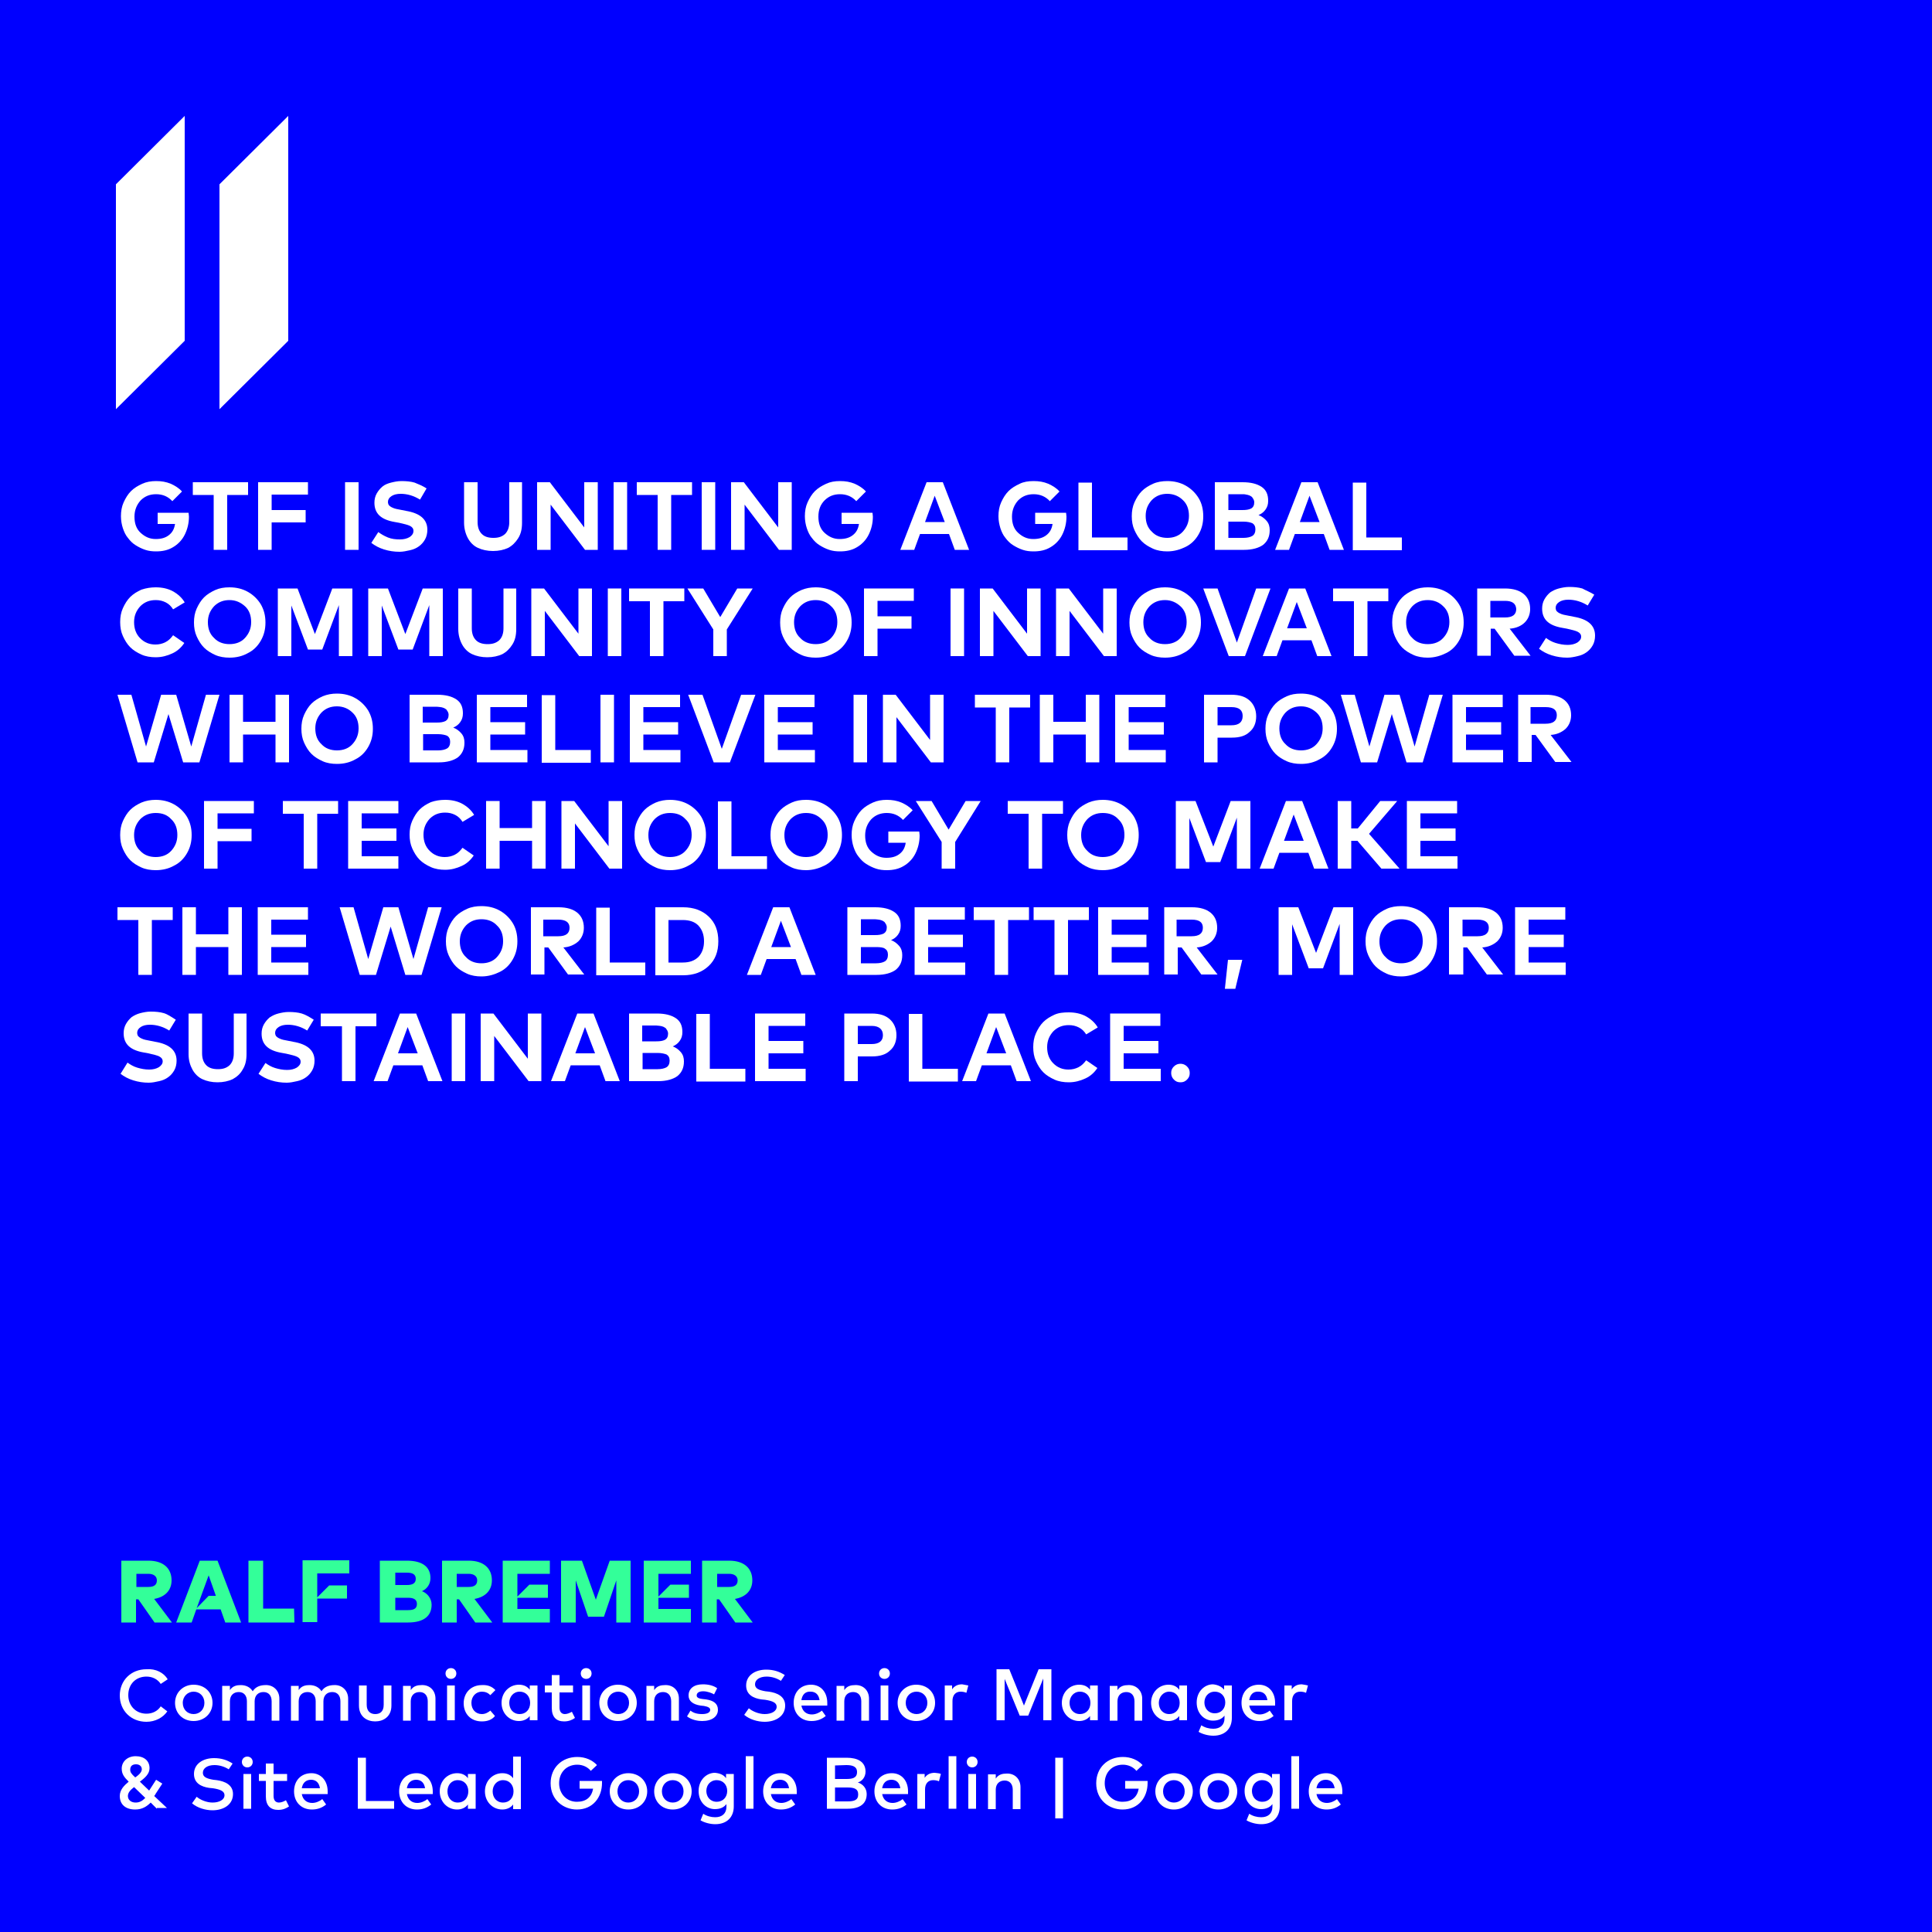<?xml version="1.0" encoding="utf-8"?>
<!-- Generator: Adobe Illustrator 27.9.0, SVG Export Plug-In . SVG Version: 6.00 Build 0)  -->
<svg version="1.1" id="Layer_1" xmlns="http://www.w3.org/2000/svg" xmlns:xlink="http://www.w3.org/1999/xlink" x="0px" y="0px"
	 viewBox="0 0 500 500" style="enable-background:new 0 0 500 500;" xml:space="preserve">
<style type="text/css">
	.st0{fill:#0000FF;}
	.st1{fill:#FFFFFF;}
	.st2{enable-background:new    ;}
	.st3{fill:#33FF99;}
</style>
<g>
	<polygon class="st0" points="0,0 0,500 500,500 500,0 	"/>
	<polygon class="st1" points="56.8,47.7 56.8,105.9 74.6,88.2 74.6,30 	"/>
	<polygon class="st1" points="30,47.7 30,105.9 47.8,88.2 47.8,30 	"/>
	<g class="st2">
		<path class="st1" d="M40.4,124.5c1.4,0,2.6,0.2,3.8,0.7c1.1,0.5,2.1,1.1,2.9,2l-2.5,2.5c-1.1-1.2-2.5-1.8-4.2-1.8
			c-1.6,0-2.9,0.5-4,1.6c-1,1.1-1.6,2.5-1.6,4.2c0,1.8,0.5,3.2,1.6,4.2s2.3,1.6,3.9,1.6c1.4,0,2.5-0.3,3.4-1s1.4-1.6,1.6-2.9h-4.5
			v-2.9h8c0,0.3,0.1,0.6,0.1,1c0,1.7-0.4,3.3-1.1,4.7c-0.7,1.4-1.8,2.5-3,3.2c-1.3,0.8-2.8,1.1-4.4,1.1c-1,0-1.9-0.1-2.8-0.4
			s-1.7-0.7-2.5-1.2c-0.8-0.5-1.4-1.1-2-1.9c-0.6-0.7-1-1.6-1.3-2.5s-0.5-2-0.5-3.1c0-1.3,0.2-2.5,0.7-3.6s1.1-2.1,1.9-2.9
			c0.8-0.8,1.8-1.4,2.9-1.9S39.1,124.5,40.4,124.5z"/>
		<path class="st1" d="M64.2,124.8v3.3h-5.4v14.2h-3.5v-14.2h-5.4v-3.3H64.2z"/>
	</g>
	<g>
		<path class="st1" d="M79.1,132v3.2h-8.8v7.1h-3.5v-17.5h12.9v3.2h-9.4v4H79.1z"/>
		<path class="st1" d="M92.8,124.8v17.5h-3.5v-17.5H92.8z"/>
		<path class="st1" d="M110.4,126.4l-1.7,2.9c-1.6-1-3.3-1.5-5-1.5c-1,0-1.8,0.2-2.4,0.6s-0.9,0.9-0.9,1.5c0,0.3,0.1,0.6,0.2,0.8
			c0.2,0.2,0.4,0.4,0.8,0.6c0.4,0.2,0.7,0.3,1.1,0.4c0.4,0.1,0.9,0.2,1.5,0.3l1,0.2c3.7,0.6,5.6,2.2,5.6,4.9c0,0.9-0.2,1.8-0.6,2.5
			s-0.9,1.3-1.6,1.8s-1.4,0.8-2.3,1s-1.8,0.4-2.7,0.4c-1.4,0-2.7-0.2-4-0.6s-2.4-1-3.3-1.7l1.8-2.8c0.7,0.5,1.5,1,2.5,1.4
			s2,0.5,3.1,0.5c1,0,1.8-0.2,2.5-0.6c0.6-0.4,1-0.9,1-1.6c0-0.6-0.3-1-0.9-1.3s-1.5-0.5-2.8-0.8l-1.1-0.2c-3.6-0.6-5.3-2.2-5.3-5
			c0-0.9,0.2-1.7,0.6-2.4s0.9-1.3,1.5-1.8s1.4-0.8,2.2-1c0.8-0.2,1.7-0.4,2.7-0.4c1.2,0,2.4,0.1,3.4,0.4
			C108.3,125.3,109.3,125.7,110.4,126.4z"/>
		<path class="st1" d="M135.1,124.8v10.5c0,1.6-0.3,2.9-1,4s-1.5,1.9-2.6,2.5c-1.1,0.5-2.4,0.8-3.9,0.8s-2.8-0.3-3.9-0.8
			s-2-1.4-2.6-2.5s-1-2.5-1-4v-10.5h3.5v10.3c0,1.4,0.4,2.4,1.1,3.1c0.7,0.7,1.7,1,3,1s2.2-0.3,3-1c0.7-0.7,1.1-1.7,1.1-3.1v-10.3
			H135.1z"/>
		<path class="st1" d="M154.7,124.8v17.5h-3.3l-8.9-11.7v11.7H139v-17.5h3.3l8.9,11.7v-11.7H154.7z"/>
		<path class="st1" d="M162.3,124.8v17.5h-3.5v-17.5H162.3z"/>
		<path class="st1" d="M179.1,124.8v3.3h-5.4v14.2h-3.5v-14.2h-5.4v-3.3H179.1z"/>
		<path class="st1" d="M185.1,124.8v17.5h-3.5v-17.5H185.1z"/>
		<path class="st1" d="M204.9,124.8v17.5h-3.3l-8.9-11.7v11.7h-3.5v-17.5h3.3l8.9,11.7v-11.7H204.9z"/>
		<path class="st1" d="M217.4,124.5c1.4,0,2.6,0.2,3.8,0.7c1.1,0.5,2.1,1.1,2.9,2l-2.5,2.5c-1.1-1.2-2.5-1.8-4.2-1.8
			c-1.6,0-2.9,0.5-4,1.6s-1.6,2.5-1.6,4.2c0,1.8,0.5,3.2,1.6,4.2s2.3,1.6,3.9,1.6c1.4,0,2.5-0.3,3.4-1s1.4-1.6,1.6-2.9h-4.5v-2.9h8
			c0,0.3,0.1,0.6,0.1,1c0,1.7-0.4,3.3-1.1,4.7c-0.7,1.4-1.8,2.5-3,3.2c-1.3,0.8-2.8,1.1-4.4,1.1c-1,0-1.9-0.1-2.8-0.4
			c-0.9-0.3-1.7-0.7-2.5-1.2s-1.4-1.1-2-1.9c-0.6-0.7-1-1.6-1.3-2.5s-0.5-2-0.5-3.1c0-1.3,0.2-2.5,0.7-3.6s1.1-2.1,1.9-2.9
			c0.8-0.8,1.8-1.4,2.9-1.9S216,124.5,217.4,124.5z"/>
	</g>
	<g class="st2">
		<path class="st1" d="M244,124.8l6.8,17.5h-3.7l-1.5-4.1h-7.5l-1.5,4.1H233l6.8-17.5H244z M241.9,128.3l-2.5,6.8h5.1L241.9,128.3z"
			/>
	</g>
	<g class="st2">
		<path class="st1" d="M267.5,124.5c1.4,0,2.6,0.2,3.8,0.7c1.1,0.5,2.1,1.1,2.9,2l-2.5,2.5c-1.1-1.2-2.5-1.8-4.2-1.8
			c-1.6,0-2.9,0.5-4,1.6c-1,1.1-1.6,2.5-1.6,4.2c0,1.8,0.5,3.2,1.6,4.2s2.3,1.6,3.9,1.6c1.4,0,2.5-0.3,3.4-1s1.4-1.6,1.6-2.9h-4.5
			v-2.9h8c0,0.3,0.1,0.6,0.1,1c0,1.7-0.4,3.3-1.1,4.7c-0.7,1.4-1.8,2.5-3,3.2c-1.3,0.8-2.8,1.1-4.4,1.1c-1,0-1.9-0.1-2.8-0.4
			s-1.7-0.7-2.5-1.2c-0.8-0.5-1.4-1.1-2-1.9c-0.6-0.7-1-1.6-1.3-2.5c-0.3-1-0.5-2-0.5-3.1c0-1.3,0.2-2.5,0.7-3.6s1.1-2.1,1.9-2.9
			c0.8-0.8,1.8-1.4,2.9-1.9C264.9,124.7,266.1,124.5,267.5,124.5z"/>
		<path class="st1" d="M291.8,139.1v3.3h-12.7v-17.5h3.5v14.2H291.8z"/>
	</g>
	<g class="st2">
		<path class="st1" d="M302.1,124.5c1.8,0,3.4,0.4,4.8,1.2c1.4,0.8,2.5,1.9,3.3,3.2s1.2,2.9,1.2,4.7s-0.4,3.3-1.2,4.7
			s-1.9,2.5-3.3,3.2s-3,1.2-4.8,1.2c-1.3,0-2.6-0.2-3.7-0.7s-2.1-1.1-2.9-1.9s-1.4-1.8-1.9-2.9c-0.5-1.1-0.7-2.3-0.7-3.6
			s0.2-2.5,0.7-3.6c0.5-1.1,1.1-2.1,1.9-2.9s1.8-1.4,2.9-1.9C299.5,124.7,300.8,124.5,302.1,124.5z M302.1,127.8
			c-1.6,0-2.9,0.5-4,1.6c-1,1.1-1.6,2.4-1.6,4.1s0.5,3.1,1.6,4.1c1,1.1,2.4,1.6,4,1.6c1.6,0,3-0.5,4-1.6c1-1.1,1.6-2.4,1.6-4.1
			s-0.5-3.1-1.6-4.1C305.1,128.4,303.7,127.8,302.1,127.8z"/>
		<path class="st1" d="M314.4,124.8h7.2c2.1,0,3.7,0.4,4.9,1.2c1.2,0.8,1.7,2,1.7,3.6c0,0.9-0.2,1.6-0.7,2.3s-1.1,1.1-1.8,1.4
			c0.8,0.3,1.5,0.8,2.1,1.5c0.6,0.7,0.8,1.5,0.8,2.4c0,1.7-0.6,2.9-1.7,3.8c-1.1,0.8-2.8,1.3-4.9,1.3h-7.6V124.8z M321.5,127.9h-3.6
			v4.1h3.6c1,0,1.7-0.1,2.3-0.4c0.5-0.3,0.8-0.8,0.8-1.6c0-0.3-0.1-0.6-0.2-0.8c-0.1-0.2-0.3-0.4-0.4-0.6c-0.2-0.1-0.4-0.3-0.7-0.4
			c-0.3-0.1-0.6-0.2-0.8-0.2C322.2,127.9,321.8,127.9,321.5,127.9z M321.8,135h-3.9v4.2l3.9,0c1,0,1.8-0.2,2.3-0.5
			c0.5-0.3,0.8-0.9,0.8-1.7c0-0.8-0.3-1.3-0.8-1.6C323.6,135.2,322.9,135,321.8,135z"/>
	</g>
	<g class="st2">
		<path class="st1" d="M341,124.8l6.8,17.5h-3.7l-1.5-4.1h-7.5l-1.5,4.1H330l6.8-17.5H341z M338.9,128.3l-2.5,6.8h5.1L338.9,128.3z"
			/>
		<path class="st1" d="M362.8,139.1v3.3h-12.7v-17.5h3.5v14.2H362.8z"/>
	</g>
	<g>
		<path class="st1" d="M40.3,152c1.6,0,3.1,0.3,4.4,1c1.3,0.7,2.4,1.7,3.1,2.9l-3,1.8c-0.5-0.8-1.1-1.4-1.9-1.8
			c-0.8-0.4-1.6-0.6-2.6-0.6c-1.6,0-2.9,0.5-4,1.6c-1,1.1-1.6,2.4-1.6,4.1c0,1.7,0.5,3.1,1.6,4.2s2.4,1.6,3.9,1.6
			c1,0,1.8-0.2,2.6-0.6c0.8-0.4,1.4-1,2-1.8l2.9,2c-0.8,1.2-1.8,2.1-3.1,2.7s-2.7,1-4.3,1c-1.3,0-2.6-0.2-3.7-0.7
			c-1.1-0.5-2.1-1.1-2.9-1.9c-0.8-0.8-1.4-1.8-1.9-2.9s-0.7-2.3-0.7-3.6s0.2-2.5,0.7-3.6c0.5-1.1,1.1-2.1,1.9-2.9s1.8-1.4,2.9-1.9
			C37.8,152.2,39,152,40.3,152z"/>
		<path class="st1" d="M59.4,152c1.8,0,3.4,0.4,4.8,1.2s2.5,1.9,3.3,3.2c0.8,1.4,1.2,2.9,1.2,4.7s-0.4,3.3-1.2,4.7
			c-0.8,1.4-1.9,2.5-3.3,3.2c-1.4,0.8-3,1.2-4.8,1.2c-1.3,0-2.6-0.2-3.7-0.7c-1.1-0.5-2.1-1.1-2.9-1.9s-1.4-1.8-1.9-2.9
			c-0.5-1.1-0.7-2.3-0.7-3.6s0.2-2.5,0.7-3.6s1.1-2.1,1.9-2.9s1.8-1.4,2.9-1.9C56.8,152.2,58,152,59.4,152z M59.4,155.3
			c-1.6,0-2.9,0.5-4,1.6c-1,1.1-1.6,2.4-1.6,4.1c0,1.7,0.5,3.1,1.6,4.1c1,1.1,2.4,1.6,4,1.6s3-0.5,4-1.6s1.6-2.4,1.6-4.1
			c0-1.7-0.5-3.1-1.6-4.1C62.3,155.9,61,155.3,59.4,155.3z"/>
		<path class="st1" d="M91.2,152.3v17.5h-3.5v-13.2l-4.3,11.5h-3.7l-4.3-11.4v13.1h-3.5v-17.5H77l4.5,11.8l4.5-11.8L91.2,152.3
			L91.2,152.3z"/>
		<path class="st1" d="M114.6,152.3v17.5h-3.5v-13.2l-4.3,11.5h-3.7l-4.3-11.4v13.1h-3.5v-17.5h5.1l4.5,11.8l4.5-11.8L114.6,152.3
			L114.6,152.3z"/>
		<path class="st1" d="M133.6,152.3v10.5c0,1.6-0.3,2.9-1,4s-1.5,1.9-2.6,2.5c-1.1,0.5-2.4,0.8-3.9,0.8s-2.8-0.3-3.9-0.8
			s-2-1.4-2.6-2.5s-1-2.5-1-4v-10.5h3.5v10.3c0,1.4,0.4,2.4,1.1,3.1c0.7,0.7,1.7,1,3,1s2.2-0.3,3-1c0.7-0.7,1.1-1.7,1.1-3.1v-10.3
			H133.6z"/>
		<path class="st1" d="M153.2,152.3v17.5h-3.3l-8.9-11.7v11.7h-3.5v-17.5h3.3l8.9,11.7v-11.7H153.2z"/>
		<path class="st1" d="M160.8,152.3v17.5h-3.5v-17.5H160.8z"/>
	</g>
	<g class="st2">
		<path class="st1" d="M177.1,152.3v3.3h-5.4v14.2h-3.5v-14.2h-5.4v-3.3H177.1z"/>
		<path class="st1" d="M194.8,152.3l-6.7,10.6v6.9h-3.5v-6.9l-6.7-10.6h4.1l4.4,7.4l4.4-7.4H194.8z"/>
	</g>
	<g>
		<path class="st1" d="M211.1,152c1.8,0,3.4,0.4,4.8,1.2s2.5,1.9,3.3,3.2c0.8,1.4,1.2,2.9,1.2,4.7s-0.4,3.3-1.2,4.7
			s-1.9,2.5-3.3,3.2c-1.4,0.8-3,1.2-4.8,1.2c-1.3,0-2.6-0.2-3.7-0.7c-1.1-0.5-2.1-1.1-2.9-1.9s-1.4-1.8-1.9-2.9
			c-0.5-1.1-0.7-2.3-0.7-3.6s0.2-2.5,0.7-3.6s1.1-2.1,1.9-2.9s1.8-1.4,2.9-1.9C208.6,152.2,209.8,152,211.1,152z M211.1,155.3
			c-1.6,0-2.9,0.5-4,1.6c-1,1.1-1.6,2.4-1.6,4.1c0,1.7,0.5,3.1,1.6,4.1c1,1.1,2.4,1.6,4,1.6s3-0.5,4-1.6s1.6-2.4,1.6-4.1
			c0-1.7-0.5-3.1-1.6-4.1C214.1,155.9,212.8,155.3,211.1,155.3z"/>
		<path class="st1" d="M235.9,159.5v3.2h-8.8v7.1h-3.5v-17.5h12.9v3.2h-9.4v4H235.9z"/>
		<path class="st1" d="M249.5,152.3v17.5H246v-17.5H249.5z"/>
		<path class="st1" d="M269.3,152.3v17.5H266l-8.9-11.7v11.7h-3.5v-17.5h3.3l8.9,11.7v-11.7H269.3z"/>
		<path class="st1" d="M289,152.3v17.5h-3.3l-8.9-11.7v11.7h-3.5v-17.5h3.3l8.9,11.7v-11.7H289z"/>
		<path class="st1" d="M301.5,152c1.8,0,3.4,0.4,4.8,1.2s2.5,1.9,3.3,3.2c0.8,1.4,1.2,2.9,1.2,4.7s-0.4,3.3-1.2,4.7
			c-0.8,1.4-1.9,2.5-3.3,3.2c-1.4,0.8-3,1.2-4.8,1.2c-1.3,0-2.6-0.2-3.7-0.7s-2.1-1.1-2.9-1.9c-0.8-0.8-1.4-1.8-1.9-2.9
			c-0.5-1.1-0.7-2.3-0.7-3.6s0.2-2.5,0.7-3.6s1.1-2.1,1.9-2.9c0.8-0.8,1.8-1.4,2.9-1.9S300.2,152,301.5,152z M301.5,155.3
			c-1.6,0-2.9,0.5-4,1.6c-1,1.1-1.6,2.4-1.6,4.1c0,1.7,0.5,3.1,1.6,4.1c1,1.1,2.4,1.6,4,1.6s3-0.5,4-1.6s1.6-2.4,1.6-4.1
			c0-1.7-0.5-3.1-1.6-4.1C304.4,155.9,303.1,155.3,301.5,155.3z"/>
	</g>
	<g class="st2">
		<path class="st1" d="M328.8,152.3l-6.6,17.5H318l-6.6-17.5h3.7l5,14l5-14H328.8z"/>
		<path class="st1" d="M337.8,152.3l6.8,17.5h-3.7l-1.5-4.1h-7.5l-1.5,4.1h-3.6l6.8-17.5H337.8z M335.6,155.8l-2.5,6.8h5.1
			L335.6,155.8z"/>
	</g>
	<g class="st2">
		<path class="st1" d="M359.3,152.3v3.3h-5.4v14.2h-3.5v-14.2H345v-3.3H359.3z"/>
		<path class="st1" d="M369.5,152c1.8,0,3.4,0.4,4.8,1.2c1.4,0.8,2.5,1.9,3.3,3.2s1.2,2.9,1.2,4.7s-0.4,3.3-1.2,4.7
			s-1.9,2.5-3.3,3.2s-3,1.2-4.8,1.2c-1.3,0-2.6-0.2-3.7-0.7s-2.1-1.1-2.9-1.9s-1.4-1.8-1.9-2.9c-0.5-1.1-0.7-2.3-0.7-3.6
			s0.2-2.5,0.7-3.6c0.5-1.1,1.1-2.1,1.9-2.9s1.8-1.4,2.9-1.9C367,152.2,368.2,152,369.5,152z M369.5,155.3c-1.6,0-2.9,0.5-4,1.6
			c-1,1.1-1.6,2.4-1.6,4.1s0.5,3.1,1.6,4.1c1,1.1,2.4,1.6,4,1.6c1.6,0,3-0.5,4-1.6c1-1.1,1.6-2.4,1.6-4.1s-0.5-3.1-1.6-4.1
			C372.5,155.9,371.2,155.3,369.5,155.3z"/>
	</g>
	<g class="st2">
		<path class="st1" d="M382.1,152.3h7.4c2.1,0,3.7,0.5,4.8,1.4c1.1,0.9,1.7,2.2,1.7,3.9c0,1.4-0.5,2.6-1.4,3.5s-2.3,1.5-3.9,1.6
			l5.4,7h-4.2l-5.1-7h-1v7h-3.5V152.3z M389.5,155.5h-3.8v4.3h3.8c1.9,0,2.9-0.7,2.9-2.2C392.3,156.2,391.4,155.5,389.5,155.5z"/>
		<path class="st1" d="M412.6,153.9l-1.7,2.8c-1.6-1-3.3-1.5-5-1.5c-1,0-1.8,0.2-2.4,0.6c-0.6,0.4-0.9,0.9-0.9,1.5
			c0,0.3,0.1,0.6,0.2,0.8c0.2,0.2,0.4,0.4,0.8,0.6s0.7,0.3,1.1,0.4s0.9,0.2,1.5,0.3l1,0.2c3.7,0.6,5.6,2.2,5.6,4.9
			c0,0.9-0.2,1.8-0.6,2.5c-0.4,0.7-0.9,1.3-1.6,1.8s-1.4,0.8-2.3,1c-0.8,0.2-1.8,0.4-2.7,0.4c-1.4,0-2.7-0.2-4-0.6
			c-1.3-0.4-2.4-1-3.3-1.7l1.8-2.8c0.7,0.5,1.5,1,2.5,1.3s2,0.5,3.1,0.5c1,0,1.8-0.2,2.5-0.6c0.6-0.4,1-0.9,1-1.5
			c0-0.6-0.3-1-0.9-1.3c-0.6-0.3-1.5-0.5-2.8-0.8l-1.1-0.2c-3.6-0.6-5.3-2.2-5.3-5c0-0.9,0.2-1.7,0.6-2.4c0.4-0.7,0.9-1.3,1.5-1.8
			c0.6-0.4,1.4-0.8,2.2-1c0.8-0.2,1.7-0.4,2.7-0.4c1.2,0,2.4,0.1,3.4,0.4C410.4,152.8,411.5,153.2,412.6,153.9z"/>
	</g>
	<g>
		<path class="st1" d="M56.8,179.8l-5.2,17.5h-4.2l-3.8-12.5l-3.8,12.5h-4.2l-5.2-17.5H34l3.8,13.4l3.9-13.4h3.9l3.9,13.4l3.8-13.4
			H56.8z"/>
		<path class="st1" d="M62.9,179.8v7h8.4v-7h3.5v17.5h-3.5v-7.2h-8.4v7.2h-3.5v-17.5H62.9z"/>
		<path class="st1" d="M87.2,179.5c1.8,0,3.4,0.4,4.8,1.2s2.5,1.9,3.3,3.2c0.8,1.4,1.2,2.9,1.2,4.7s-0.4,3.3-1.2,4.7
			c-0.8,1.4-1.9,2.5-3.3,3.2c-1.4,0.8-3,1.2-4.8,1.2c-1.3,0-2.6-0.2-3.7-0.7s-2.1-1.1-2.9-1.9s-1.4-1.8-1.9-2.9
			c-0.5-1.1-0.7-2.3-0.7-3.6s0.2-2.5,0.7-3.6s1.1-2.1,1.9-2.9s1.8-1.4,2.9-1.9C84.7,179.7,85.9,179.5,87.2,179.5z M87.2,182.8
			c-1.6,0-2.9,0.5-4,1.6c-1,1.1-1.6,2.4-1.6,4.1c0,1.7,0.5,3.1,1.6,4.1c1,1.1,2.4,1.6,4,1.6s3-0.5,4-1.6s1.6-2.4,1.6-4.1
			c0-1.7-0.5-3.1-1.6-4.1C90.2,183.4,88.8,182.8,87.2,182.8z"/>
		<path class="st1" d="M106,179.8h7.2c2.1,0,3.7,0.4,4.9,1.2c1.2,0.8,1.7,2,1.7,3.6c0,0.9-0.2,1.6-0.7,2.3s-1.1,1.1-1.8,1.4
			c0.8,0.3,1.5,0.8,2.1,1.5s0.8,1.5,0.8,2.4c0,1.7-0.6,2.9-1.7,3.8c-1.1,0.8-2.8,1.3-4.9,1.3H106V179.8z M113,182.9h-3.6v4.1h3.6
			c1,0,1.7-0.1,2.3-0.4c0.5-0.3,0.8-0.8,0.8-1.6c0-0.3-0.1-0.6-0.2-0.8s-0.3-0.4-0.4-0.6c-0.2-0.1-0.4-0.3-0.7-0.4s-0.6-0.2-0.8-0.2
			S113.4,182.9,113,182.9z M113.4,190h-3.9v4.2h3.9c1,0,1.8-0.2,2.3-0.5s0.8-0.9,0.8-1.7s-0.3-1.3-0.8-1.6
			C115.2,190.2,114.4,190,113.4,190z"/>
		<path class="st1" d="M136.5,194.1v3.2h-13.1v-17.5h13v3.2h-9.5v3.9h9v3.2h-9v4L136.5,194.1L136.5,194.1z"/>
		<path class="st1" d="M152.9,194.1v3.3h-12.7v-17.5h3.5v14.2H152.9z"/>
		<path class="st1" d="M158.9,179.8v17.5h-3.5v-17.5H158.9z"/>
		<path class="st1" d="M176.1,194.1v3.2H163v-17.5h13v3.2h-9.5v3.9h9v3.2h-9v4L176.1,194.1L176.1,194.1z"/>
		<path class="st1" d="M195.5,179.8l-6.6,17.5h-4.2l-6.6-17.5h3.7l5,14l5-14H195.5z"/>
		<path class="st1" d="M210.9,194.1v3.2h-13.1v-17.5h13v3.2h-9.5v3.9h9v3.2h-9v4L210.9,194.1L210.9,194.1z"/>
		<path class="st1" d="M224.4,179.8v17.5h-3.5v-17.5H224.4z"/>
		<path class="st1" d="M244.2,179.8v17.5h-3.3l-8.9-11.7v11.7h-3.5v-17.5h3.3l8.9,11.7v-11.7H244.2z"/>
	</g>
	<g>
		<path class="st1" d="M266.6,179.8v3.3h-5.4v14.2h-3.5v-14.2h-5.4v-3.3H266.6z"/>
		<path class="st1" d="M272.6,179.8v7h8.4v-7h3.5v17.5H281v-7.2h-8.4v7.2h-3.5v-17.5H272.6z"/>
		<path class="st1" d="M301.7,194.1v3.2h-13.1v-17.5h13v3.2h-9.5v3.9h9.1v3.2h-9.1v4L301.7,194.1L301.7,194.1z"/>
		<path class="st1" d="M318.8,190.9h-3.7v6.4h-3.5v-17.5h7.1c2.1,0,3.6,0.5,4.7,1.5s1.7,2.4,1.7,4.1c0,1.7-0.6,3.1-1.7,4
			C322.4,190.4,320.9,190.9,318.8,190.9z M318.7,183h-3.6v4.7h3.6c1.9,0,2.9-0.8,2.9-2.4C321.6,183.8,320.7,183,318.7,183z"/>
		<path class="st1" d="M336.7,179.5c1.8,0,3.4,0.4,4.8,1.2s2.5,1.9,3.3,3.2c0.8,1.4,1.2,2.9,1.2,4.7s-0.4,3.3-1.2,4.7
			c-0.8,1.4-1.9,2.5-3.3,3.2c-1.4,0.8-3,1.2-4.8,1.2c-1.3,0-2.6-0.2-3.7-0.7s-2.1-1.1-2.9-1.9c-0.8-0.8-1.4-1.8-1.9-2.9
			c-0.5-1.1-0.7-2.3-0.7-3.6s0.2-2.5,0.7-3.6s1.1-2.1,1.9-2.9c0.8-0.8,1.8-1.4,2.9-1.9S335.3,179.5,336.7,179.5z M336.7,182.8
			c-1.6,0-2.9,0.5-4,1.6c-1,1.1-1.6,2.4-1.6,4.1c0,1.7,0.5,3.1,1.6,4.1c1,1.1,2.4,1.6,4,1.6s3-0.5,4-1.6s1.6-2.4,1.6-4.1
			c0-1.7-0.5-3.1-1.6-4.1C339.6,183.4,338.3,182.8,336.7,182.8z"/>
	</g>
	<g>
		<path class="st1" d="M373.4,179.8l-5.2,17.5H364l-3.8-12.5l-3.8,12.5h-4.2l-5.2-17.5h3.6l3.8,13.4l3.9-13.4h3.9l3.9,13.4l3.8-13.4
			H373.4z"/>
		<path class="st1" d="M389,194.1v3.2h-13.1v-17.5h13v3.2h-9.5v3.9h9.1v3.2h-9.1v4L389,194.1L389,194.1z"/>
		<path class="st1" d="M392.7,179.8h7.4c2.1,0,3.7,0.5,4.8,1.4c1.1,0.9,1.7,2.2,1.7,3.9c0,1.4-0.5,2.6-1.4,3.5
			c-1,0.9-2.3,1.5-3.9,1.6l5.4,7h-4.2l-5.1-7h-1v7h-3.5v-17.4H392.7z M400,183h-3.9v4.3h3.9c1.9,0,2.9-0.7,2.9-2.2
			C402.9,183.7,402,183,400,183z"/>
	</g>
	<g>
		<path class="st1" d="M40.3,207c1.8,0,3.4,0.4,4.8,1.2s2.5,1.9,3.3,3.2c0.8,1.4,1.2,2.9,1.2,4.7s-0.4,3.3-1.2,4.7s-1.9,2.5-3.3,3.2
			c-1.4,0.8-3,1.2-4.8,1.2c-1.3,0-2.6-0.2-3.7-0.7c-1.1-0.5-2.1-1.1-2.9-1.9s-1.4-1.8-1.9-2.9c-0.5-1.1-0.7-2.3-0.7-3.6
			s0.2-2.5,0.7-3.6c0.5-1.1,1.1-2.1,1.9-2.9s1.8-1.4,2.9-1.9C37.8,207.2,39,207,40.3,207z M40.3,210.4c-1.6,0-2.9,0.5-4,1.6
			c-1,1.1-1.6,2.4-1.6,4.1c0,1.7,0.5,3.1,1.6,4.1c1,1.1,2.4,1.6,4,1.6s3-0.5,4-1.6s1.6-2.4,1.6-4.1c0-1.7-0.5-3.1-1.6-4.1
			C43.3,210.9,42,210.4,40.3,210.4z"/>
		<path class="st1" d="M65.1,214.5v3.2h-8.8v7.1h-3.5v-17.5h12.9v3.2h-9.4v4H65.1z"/>
	</g>
	<g>
		<path class="st1" d="M87.5,207.3v3.3h-5.4v14.2h-3.5v-14.2h-5.4v-3.3H87.5z"/>
		<path class="st1" d="M103.1,221.6v3.2h-13v-17.5h13v3.2h-9.5v3.9h9v3.2h-9v4L103.1,221.6L103.1,221.6z"/>
		<path class="st1" d="M115.2,207c1.6,0,3.1,0.3,4.4,1s2.4,1.7,3.1,2.9l-3,1.8c-0.5-0.8-1.1-1.4-1.9-1.8c-0.8-0.4-1.6-0.6-2.6-0.6
			c-1.6,0-2.9,0.5-4,1.6c-1,1.1-1.6,2.4-1.6,4.1c0,1.7,0.5,3.1,1.6,4.2s2.4,1.6,3.9,1.6c1,0,1.8-0.2,2.6-0.6c0.8-0.4,1.4-1,2-1.8
			l2.9,2c-0.8,1.2-1.8,2.1-3.1,2.7s-2.7,1-4.3,1c-1.3,0-2.6-0.2-3.7-0.7s-2.1-1.1-2.9-1.9c-0.8-0.8-1.4-1.8-1.9-2.9
			s-0.7-2.3-0.7-3.6s0.2-2.5,0.7-3.6s1.1-2.1,1.9-2.9s1.8-1.4,2.9-1.9C112.6,207.2,113.9,207,115.2,207z"/>
		<path class="st1" d="M129.3,207.3v7h8.4v-7h3.5v17.5h-3.5v-7.2h-8.4v7.2h-3.5v-17.5H129.3z"/>
		<path class="st1" d="M161,207.3v17.5h-3.3l-8.9-11.7v11.7h-3.5v-17.5h3.3l8.9,11.7v-11.7H161z"/>
		<path class="st1" d="M173.4,207c1.8,0,3.4,0.4,4.8,1.2s2.5,1.9,3.3,3.2c0.8,1.4,1.2,2.9,1.2,4.7s-0.4,3.3-1.2,4.7
			s-1.9,2.5-3.3,3.2c-1.4,0.8-3,1.2-4.8,1.2c-1.3,0-2.6-0.2-3.7-0.7c-1.1-0.5-2.1-1.1-2.9-1.9s-1.4-1.8-1.9-2.9
			c-0.5-1.1-0.7-2.3-0.7-3.6s0.2-2.5,0.7-3.6s1.1-2.1,1.9-2.9s1.8-1.4,2.9-1.9C170.9,207.2,172.1,207,173.4,207z M173.4,210.4
			c-1.6,0-2.9,0.5-4,1.6c-1,1.1-1.6,2.4-1.6,4.1c0,1.7,0.5,3.1,1.6,4.1c1,1.1,2.4,1.6,4,1.6s3-0.5,4-1.6s1.6-2.4,1.6-4.1
			c0-1.7-0.5-3.1-1.6-4.1C176.4,210.9,175.1,210.4,173.4,210.4z"/>
	</g>
	<g class="st2">
		<path class="st1" d="M198.5,221.6v3.3h-12.7v-17.5h3.5v14.2H198.5z"/>
		<path class="st1" d="M208.6,207c1.8,0,3.4,0.4,4.8,1.2c1.4,0.8,2.5,1.9,3.3,3.2s1.2,2.9,1.2,4.7s-0.4,3.3-1.2,4.7
			s-1.9,2.5-3.3,3.2s-3,1.2-4.8,1.2c-1.3,0-2.6-0.2-3.7-0.7c-1.1-0.5-2.1-1.1-2.9-1.9s-1.4-1.8-1.9-2.9c-0.5-1.1-0.7-2.3-0.7-3.6
			s0.2-2.5,0.7-3.6c0.5-1.1,1.1-2.1,1.9-2.9s1.8-1.4,2.9-1.9C206,207.2,207.2,207,208.6,207z M208.6,210.4c-1.6,0-2.9,0.5-4,1.6
			c-1,1.1-1.6,2.4-1.6,4.1s0.5,3.1,1.6,4.1c1,1.1,2.4,1.6,4,1.6c1.6,0,3-0.5,4-1.6c1-1.1,1.6-2.4,1.6-4.1s-0.5-3.1-1.6-4.1
			C211.5,210.9,210.2,210.4,208.6,210.4z"/>
	</g>
	<g class="st2">
		<path class="st1" d="M229.5,207c1.4,0,2.6,0.2,3.8,0.7c1.1,0.5,2.1,1.1,2.9,2l-2.5,2.5c-1.1-1.2-2.5-1.8-4.2-1.8
			c-1.6,0-2.9,0.5-4,1.6c-1,1.1-1.6,2.5-1.6,4.2c0,1.8,0.5,3.2,1.6,4.2s2.3,1.6,3.9,1.6c1.4,0,2.5-0.3,3.4-1s1.4-1.6,1.6-2.9h-4.5
			v-2.9h8c0,0.3,0.1,0.6,0.1,1c0,1.7-0.4,3.3-1.1,4.7c-0.7,1.4-1.8,2.5-3,3.2c-1.3,0.8-2.8,1.1-4.4,1.1c-1,0-1.9-0.1-2.8-0.4
			s-1.7-0.7-2.5-1.2c-0.8-0.5-1.4-1.1-2-1.9c-0.6-0.7-1-1.6-1.3-2.5s-0.5-2-0.5-3.1c0-1.3,0.2-2.5,0.7-3.6s1.1-2.1,1.9-2.9
			c0.8-0.8,1.8-1.4,2.9-1.9S228.2,207,229.5,207z"/>
		<path class="st1" d="M253.8,207.3l-6.6,10.6v6.9h-3.5v-6.9l-6.7-10.6h4.1l4.4,7.4l4.4-7.4H253.8z"/>
	</g>
	<g>
		<path class="st1" d="M275.1,207.3v3.3h-5.4v14.2h-3.5v-14.2h-5.4v-3.3H275.1z"/>
		<path class="st1" d="M285.4,207c1.8,0,3.4,0.4,4.8,1.2s2.5,1.9,3.3,3.2c0.8,1.4,1.2,2.9,1.2,4.7s-0.4,3.3-1.2,4.7
			c-0.8,1.4-1.9,2.5-3.3,3.2c-1.4,0.8-3,1.2-4.8,1.2c-1.3,0-2.6-0.2-3.7-0.7s-2.1-1.1-2.9-1.9c-0.8-0.8-1.4-1.8-1.9-2.9
			c-0.5-1.1-0.7-2.3-0.7-3.6s0.2-2.5,0.7-3.6s1.1-2.1,1.9-2.9c0.8-0.8,1.8-1.4,2.9-1.9C282.9,207.2,284.1,207,285.4,207z
			 M285.4,210.4c-1.6,0-2.9,0.5-4,1.6c-1,1.1-1.6,2.4-1.6,4.1c0,1.7,0.5,3.1,1.6,4.1c1,1.1,2.4,1.6,4,1.6s3-0.5,4-1.6
			s1.6-2.4,1.6-4.1c0-1.7-0.5-3.1-1.6-4.1C288.4,210.9,287.1,210.4,285.4,210.4z"/>
	</g>
	<g>
		<path class="st1" d="M323.6,207.3v17.5h-3.5v-13.2l-4.3,11.5h-3.7l-4.3-11.4v13.1h-3.5v-17.5h5.1l4.6,11.8l4.5-11.8L323.6,207.3
			L323.6,207.3z"/>
		<path class="st1" d="M337,207.3l6.8,17.5h-3.7l-1.5-4.1h-7.5l-1.5,4.1H326l6.8-17.5H337z M334.8,210.8l-2.5,6.8h5.1L334.8,210.8z"
			/>
		<path class="st1" d="M357.5,224.8l-6.2-7.2h-1.6v7.2h-3.5v-17.5h3.5v7.1h1.7l5.8-7.1h4.4l-7.3,8.5l7.9,9H357.5z"/>
		<path class="st1" d="M377.2,221.6v3.2h-13.1v-17.5h13v3.2h-9.5v3.9h9.1v3.2h-9.1v4L377.2,221.6L377.2,221.6z"/>
	</g>
	<g>
		<path class="st1" d="M44.7,234.8v3.3h-5.4v14.2h-3.5v-14.2h-5.4v-3.3H44.7z"/>
		<path class="st1" d="M50.7,234.8v7h8.4v-7h3.5v17.5h-3.5v-7.2h-8.4v7.2h-3.5v-17.5H50.7z"/>
		<path class="st1" d="M79.8,249.1v3.2H66.7v-17.5h13v3.2h-9.5v3.9h9v3.2h-9v4L79.8,249.1L79.8,249.1z"/>
	</g>
	<g class="st2">
		<path class="st1" d="M114.3,234.8l-5.2,17.5h-4.2l-3.8-12.5l-3.8,12.5h-4.2l-5.2-17.5h3.6l3.8,13.4l3.9-13.4h3.9l3.9,13.4
			l3.8-13.4H114.3z"/>
		<path class="st1" d="M124.6,234.5c1.8,0,3.4,0.4,4.8,1.2c1.4,0.8,2.5,1.9,3.3,3.2s1.2,2.9,1.2,4.7s-0.4,3.3-1.2,4.7
			s-1.9,2.5-3.3,3.2s-3,1.2-4.8,1.2c-1.3,0-2.6-0.2-3.7-0.7c-1.1-0.5-2.1-1.1-2.9-1.9s-1.4-1.8-1.9-2.9c-0.5-1.1-0.7-2.3-0.7-3.6
			s0.2-2.5,0.7-3.6c0.5-1.1,1.1-2.1,1.9-2.9s1.8-1.4,2.9-1.9C122,234.7,123.3,234.5,124.6,234.5z M124.6,237.9c-1.6,0-2.9,0.5-4,1.6
			c-1,1.1-1.6,2.4-1.6,4.1s0.5,3.1,1.6,4.1c1,1.1,2.4,1.6,4,1.6c1.6,0,3-0.5,4-1.6c1-1.1,1.6-2.4,1.6-4.1s-0.5-3.1-1.6-4.1
			C127.6,238.4,126.2,237.9,124.6,237.9z"/>
	</g>
	<g>
		<path class="st1" d="M137.2,234.8h7.4c2.1,0,3.7,0.5,4.8,1.4s1.7,2.2,1.7,3.9c0,1.4-0.5,2.6-1.4,3.5c-1,0.9-2.3,1.5-3.9,1.6l5.4,7
			H147l-5.1-7h-1v7h-3.5v-17.4H137.2z M144.5,238h-3.9v4.3h3.9c1.9,0,2.9-0.7,2.9-2.2C147.4,238.7,146.4,238,144.5,238z"/>
		<path class="st1" d="M167,249.1v3.3h-12.7v-17.5h3.5v14.2H167z"/>
		<path class="st1" d="M169.6,234.8h7.2c2.7,0,4.9,0.8,6.6,2.4s2.5,3.7,2.5,6.4s-0.8,4.8-2.5,6.4s-3.9,2.4-6.6,2.4h-7.2V234.8z
			 M176.7,238.1H173v11h3.7c1.8,0,3.1-0.5,4.1-1.5c0.9-1,1.4-2.3,1.4-4s-0.5-3-1.4-4C179.9,238.6,178.5,238.1,176.7,238.1z"/>
	</g>
	<g class="st2">
		<path class="st1" d="M204.3,234.8l6.8,17.5h-3.7l-1.5-4.1h-7.5l-1.5,4.1h-3.6l6.8-17.5H204.3z M202.1,238.3l-2.5,6.8h5.1
			L202.1,238.3z"/>
	</g>
	<g>
		<path class="st1" d="M219.3,234.8h7.2c2.1,0,3.7,0.4,4.9,1.2s1.7,2,1.7,3.6c0,0.9-0.2,1.6-0.7,2.3s-1.1,1.1-1.8,1.4
			c0.8,0.3,1.5,0.8,2.1,1.5s0.8,1.5,0.8,2.4c0,1.7-0.6,2.9-1.7,3.8c-1.1,0.8-2.8,1.3-4.9,1.3h-7.6V234.8z M226.4,237.9h-3.6v4.1h3.6
			c1,0,1.7-0.1,2.3-0.4c0.5-0.3,0.8-0.8,0.8-1.6c0-0.3-0.1-0.6-0.2-0.8c-0.1-0.2-0.3-0.4-0.4-0.6c-0.2-0.1-0.4-0.3-0.7-0.4
			s-0.6-0.2-0.8-0.2S226.8,237.9,226.4,237.9z M226.7,245.1h-3.9v4.2h3.9c1,0,1.8-0.2,2.3-0.5s0.8-0.9,0.8-1.7s-0.3-1.3-0.8-1.6
			C228.6,245.2,227.8,245.1,226.7,245.1z"/>
		<path class="st1" d="M249.8,249.1v3.2h-13.1v-17.5h13v3.2h-9.5v3.9h9v3.2h-9v4L249.8,249.1L249.8,249.1z"/>
		<path class="st1" d="M266.3,234.8v3.3h-5.4v14.2h-3.5v-14.2H252v-3.3H266.3z"/>
	</g>
	<g class="st2">
		<path class="st1" d="M281.8,234.8v3.3h-5.4v14.2h-3.5v-14.2h-5.4v-3.3H281.8z"/>
		<path class="st1" d="M297.3,249.1v3.2h-13.1v-17.5h13v3.2h-9.5v3.9h9v3.2h-9v4H297.3z"/>
	</g>
	<g>
		<path class="st1" d="M301.1,234.8h7.4c2.1,0,3.7,0.5,4.8,1.4c1.1,0.9,1.7,2.2,1.7,3.9c0,1.4-0.5,2.6-1.4,3.5
			c-1,0.9-2.3,1.5-3.9,1.6l5.4,7h-4.2l-5.1-7h-1v7h-3.5v-17.4H301.1z M308.4,238h-3.9v4.3h3.9c1.9,0,2.9-0.7,2.9-2.2
			C311.3,238.7,310.4,238,308.4,238z"/>
		<path class="st1" d="M317.8,248.4h3.7l-1.8,7.5H317L317.8,248.4z"/>
	</g>
	<g>
		<path class="st1" d="M350.2,234.8v17.5h-3.5v-13.2l-4.3,11.5h-3.7l-4.3-11.4v13.1h-3.5v-17.5h5.1l4.6,11.8l4.5-11.8L350.2,234.8
			L350.2,234.8z"/>
		<path class="st1" d="M362.6,234.5c1.8,0,3.4,0.4,4.8,1.2s2.5,1.9,3.3,3.2c0.8,1.4,1.2,2.9,1.2,4.7s-0.4,3.3-1.2,4.7
			c-0.8,1.4-1.9,2.5-3.3,3.2s-3,1.2-4.8,1.2c-1.3,0-2.6-0.2-3.7-0.7s-2.1-1.1-2.9-1.9c-0.8-0.8-1.4-1.8-1.9-2.9
			c-0.5-1.1-0.7-2.3-0.7-3.6s0.2-2.5,0.7-3.6s1.1-2.1,1.9-2.9c0.8-0.8,1.8-1.4,2.9-1.9S361.3,234.5,362.6,234.5z M362.6,237.9
			c-1.6,0-2.9,0.5-4,1.6c-1,1.1-1.6,2.4-1.6,4.1c0,1.7,0.5,3.1,1.6,4.1c1,1.1,2.4,1.6,4,1.6s3-0.5,4-1.6s1.6-2.4,1.6-4.1
			c0-1.7-0.5-3.1-1.6-4.1C365.6,238.4,364.2,237.9,362.6,237.9z"/>
		<path class="st1" d="M375,234.8h7.4c2.1,0,3.7,0.5,4.8,1.4c1.1,0.9,1.7,2.2,1.7,3.9c0,1.4-0.5,2.6-1.4,3.5c-1,0.9-2.3,1.5-3.9,1.6
			l5.4,7h-4.2l-5.1-7h-1v7H375V234.8z M382.4,238h-3.9v4.3h3.9c1.9,0,2.9-0.7,2.9-2.2C385.3,238.7,384.3,238,382.4,238z"/>
		<path class="st1" d="M405.2,249.1v3.2h-13.1v-17.5h13v3.2h-9.5v3.9h9.1v3.2h-9.1v4L405.2,249.1L405.2,249.1z"/>
	</g>
	<g>
		<path class="st1" d="M45.5,263.9l-1.7,2.8c-1.6-1-3.3-1.5-5-1.5c-1,0-1.8,0.2-2.4,0.6s-0.9,0.9-0.9,1.5c0,0.3,0.1,0.6,0.2,0.8
			c0.2,0.2,0.4,0.4,0.8,0.6s0.7,0.3,1.1,0.4c0.4,0.1,0.9,0.2,1.5,0.3l1,0.2c3.7,0.6,5.6,2.2,5.6,4.9c0,0.9-0.2,1.8-0.6,2.5
			c-0.4,0.7-0.9,1.3-1.6,1.8c-0.7,0.5-1.4,0.8-2.3,1s-1.8,0.4-2.7,0.4c-1.4,0-2.7-0.2-4-0.6s-2.4-1-3.3-1.7L33,275
			c0.7,0.5,1.5,1,2.5,1.3s2,0.5,3.1,0.5c1,0,1.8-0.2,2.5-0.6c0.6-0.4,1-0.9,1-1.5s-0.3-1-0.9-1.3c-0.6-0.3-1.5-0.5-2.8-0.8l-1.1-0.2
			c-3.6-0.6-5.3-2.2-5.3-5c0-0.9,0.2-1.7,0.6-2.4c0.4-0.7,0.9-1.3,1.5-1.8c0.6-0.4,1.4-0.8,2.2-1s1.7-0.4,2.7-0.4
			c1.2,0,2.4,0.1,3.4,0.4S44.4,263.2,45.5,263.9z"/>
		<path class="st1" d="M63.8,262.3v10.5c0,1.6-0.3,2.9-1,4c-0.6,1.1-1.5,1.9-2.6,2.5c-1.1,0.5-2.4,0.8-3.9,0.8s-2.8-0.3-3.9-0.8
			c-1.1-0.5-2-1.4-2.6-2.5s-1-2.4-1-4v-10.5h3.5v10.3c0,1.4,0.4,2.4,1.1,3.1s1.7,1,3,1s2.2-0.3,3-1c0.7-0.7,1.1-1.7,1.1-3.1v-10.3
			H63.8z"/>
		<path class="st1" d="M81.2,263.9l-1.7,2.8c-1.6-1-3.3-1.5-5-1.5c-1,0-1.8,0.2-2.4,0.6s-0.9,0.9-0.9,1.5c0,0.3,0.1,0.6,0.2,0.8
			c0.2,0.2,0.4,0.4,0.8,0.6s0.7,0.3,1.1,0.4s0.9,0.2,1.5,0.3l1,0.2c3.7,0.6,5.6,2.2,5.6,4.9c0,0.9-0.2,1.8-0.6,2.5s-0.9,1.3-1.6,1.8
			s-1.4,0.8-2.3,1s-1.8,0.4-2.7,0.4c-1.4,0-2.7-0.2-4-0.6s-2.4-1-3.3-1.7l1.8-2.8c0.7,0.5,1.5,1,2.5,1.3s2,0.5,3.1,0.5
			c1,0,1.8-0.2,2.5-0.6c0.6-0.4,1-0.9,1-1.5s-0.3-1-0.9-1.3s-1.5-0.5-2.8-0.8l-1.1-0.2c-3.6-0.6-5.3-2.2-5.3-5
			c0-0.9,0.2-1.7,0.6-2.4c0.4-0.7,0.9-1.3,1.5-1.8c0.6-0.4,1.4-0.8,2.2-1c0.8-0.2,1.7-0.4,2.7-0.4c1.2,0,2.4,0.1,3.4,0.4
			S80.1,263.2,81.2,263.9z"/>
		<path class="st1" d="M97.4,262.3v3.3H92v14.2h-3.5v-14.2H83v-3.3H97.4z"/>
	</g>
	<g>
		<path class="st1" d="M107.7,262.3l6.8,17.5h-3.7l-1.5-4.1h-7.5l-1.5,4.1h-3.6l6.8-17.5H107.7z M105.5,265.8l-2.5,6.8h5.1
			L105.5,265.8z"/>
		<path class="st1" d="M120.4,262.3v17.5h-3.5v-17.5H120.4z"/>
		<path class="st1" d="M140.1,262.3v17.5h-3.3l-8.9-11.7v11.7h-3.5v-17.5h3.3l8.9,11.7v-11.7H140.1z"/>
		<path class="st1" d="M153.6,262.3l6.8,17.5h-3.7l-1.5-4.1h-7.5l-1.5,4.1h-3.6l6.8-17.5H153.6z M151.4,265.8l-2.5,6.8h5.1
			L151.4,265.8z"/>
		<path class="st1" d="M162.8,262.3h7.2c2.1,0,3.7,0.4,4.9,1.2c1.2,0.8,1.7,2,1.7,3.6c0,0.9-0.2,1.6-0.7,2.3
			c-0.5,0.7-1.1,1.1-1.8,1.4c0.8,0.3,1.5,0.8,2.1,1.5s0.8,1.5,0.8,2.4c0,1.7-0.6,2.9-1.7,3.8c-1.1,0.8-2.8,1.3-4.9,1.3h-7.6V262.3z
			 M169.8,265.4h-3.6v4.1h3.6c1,0,1.7-0.1,2.3-0.4c0.5-0.3,0.8-0.8,0.8-1.6c0-0.3-0.1-0.6-0.2-0.8c-0.1-0.2-0.3-0.4-0.4-0.6
			c-0.2-0.1-0.4-0.3-0.7-0.4s-0.6-0.2-0.8-0.2S170.2,265.4,169.8,265.4z M170.2,272.5h-3.9v4.2h3.9c1,0,1.8-0.2,2.3-0.5
			s0.8-0.9,0.8-1.7c0-0.8-0.3-1.3-0.8-1.6C172,272.7,171.2,272.5,170.2,272.5z"/>
		<path class="st1" d="M192.9,276.6v3.3h-12.7v-17.5h3.5v14.2H192.9z"/>
		<path class="st1" d="M208.5,276.6v3.2h-13.1v-17.5h13v3.2h-9.5v3.9h9v3.2h-9v4L208.5,276.6L208.5,276.6z"/>
		<path class="st1" d="M225.7,273.4H222v6.4h-3.5v-17.5h7.1c2.1,0,3.6,0.5,4.7,1.5c1.1,1,1.7,2.4,1.7,4.1s-0.6,3.1-1.7,4
			C229.3,272.9,227.7,273.4,225.7,273.4z M225.6,265.5H222v4.7h3.6c1.9,0,2.9-0.8,2.9-2.3S227.5,265.5,225.6,265.5z"/>
		<path class="st1" d="M247.9,276.6v3.3h-12.7v-17.5h3.5v14.2H247.9z"/>
	</g>
	<g class="st2">
		<path class="st1" d="M260,262.3l6.8,17.5h-3.7l-1.5-4.1h-7.5l-1.5,4.1h-3.6l6.8-17.5H260z M257.8,265.8l-2.5,6.8h5.1L257.8,265.8z
			"/>
		<path class="st1" d="M276.6,262c1.6,0,3.1,0.3,4.4,1c1.3,0.7,2.4,1.7,3.1,2.9l-3,1.8c-0.5-0.8-1.1-1.4-1.9-1.8
			c-0.8-0.4-1.6-0.6-2.6-0.6c-1.6,0-2.9,0.5-4,1.6c-1,1.1-1.6,2.4-1.6,4.1c0,1.7,0.5,3.1,1.6,4.2s2.4,1.6,3.9,1.6
			c1,0,1.8-0.2,2.6-0.6c0.8-0.4,1.4-1,2-1.8l2.9,2c-0.8,1.2-1.8,2.1-3.1,2.7s-2.7,1-4.3,1c-1.3,0-2.6-0.2-3.7-0.7s-2.1-1.1-2.9-1.9
			c-0.8-0.8-1.4-1.8-1.9-2.9s-0.7-2.3-0.7-3.6s0.2-2.5,0.7-3.6s1.1-2.1,1.9-2.9c0.8-0.8,1.8-1.4,2.9-1.9S275.3,262,276.6,262z"/>
	</g>
	<g class="st2">
		<path class="st1" d="M300.4,276.6v3.2h-13.1v-17.5h13v3.2h-9.5v3.9h9v3.2h-9v4H300.4z"/>
		<path class="st1" d="M305.5,275.3c0.6,0,1.2,0.2,1.7,0.7c0.5,0.5,0.7,1,0.7,1.7c0,0.7-0.2,1.2-0.7,1.7c-0.5,0.5-1,0.7-1.7,0.7
			c-0.7,0-1.2-0.2-1.7-0.7c-0.5-0.5-0.7-1.1-0.7-1.7c0-0.7,0.2-1.2,0.7-1.7C304.3,275.5,304.9,275.3,305.5,275.3z"/>
	</g>
	<g>
		<path class="st1" d="M43.4,434.6l-1.8,1.2c-0.8-1.2-2.1-1.9-3.7-1.9c-2.7,0-4.7,1.9-4.7,4.8c0,2.8,2,4.8,4.7,4.8
			c1.6,0,2.9-0.7,3.7-1.9l1.7,1.3c-1.1,1.6-3.1,2.7-5.4,2.7c-4,0-6.9-2.9-6.9-6.8s2.9-6.8,6.9-6.8C40.3,431.8,42.4,432.9,43.4,434.6
			z"/>
		<path class="st1" d="M55,440.7c0,2.7-2.1,4.7-4.9,4.7c-2.8,0-4.8-2-4.8-4.7s2.1-4.7,4.8-4.7C53,436,55,438,55,440.7z M47.3,440.7
			c0,1.7,1.2,2.9,2.8,2.9s2.8-1.2,2.8-2.9s-1.2-2.9-2.8-2.9C48.6,437.8,47.3,439,47.3,440.7z"/>
		<path class="st1" d="M72.3,439.6v5.7h-2v-5c0-1.5-0.8-2.4-2.1-2.4c-1.3,0-2.3,0.8-2.3,2.4v5h-2v-5c0-1.5-0.8-2.4-2.1-2.4
			s-2.3,0.8-2.3,2.4v5h-2v-9h2v1.1c0.7-1.1,1.8-1.3,2.8-1.3c1.4,0,2.5,0.6,3.1,1.6c0.8-1.3,2.2-1.6,3.3-1.6
			C70.7,436,72.3,437.5,72.3,439.6z"/>
		<path class="st1" d="M90.1,439.6v5.7h-2v-5c0-1.5-0.8-2.4-2.1-2.4c-1.3,0-2.3,0.8-2.3,2.4v5h-2v-5c0-1.5-0.8-2.4-2.1-2.4
			c-1.3,0-2.3,0.8-2.3,2.4v5h-2v-9h2v1.1c0.7-1.1,1.8-1.3,2.8-1.3c1.4,0,2.5,0.6,3.1,1.6c0.8-1.3,2.2-1.6,3.3-1.6
			C88.5,436,90.1,437.5,90.1,439.6z"/>
		<path class="st1" d="M101.3,441.4c0,2.9-2.1,4.1-4.2,4.1s-4.2-1.2-4.2-4.1v-5.2h2v5c0,1.7,1,2.4,2.2,2.4s2.2-0.6,2.2-2.4v-5h2
			V441.4z"/>
		<path class="st1" d="M112.7,439.6v5.7h-2v-5c0-1.5-0.8-2.4-2.1-2.4c-1.3,0-2.3,0.8-2.3,2.4v5h-2v-9h2v1.1c0.7-1.1,1.8-1.3,2.8-1.3
			C111.2,436,112.7,437.5,112.7,439.6z"/>
		<path class="st1" d="M118.1,433.1c0,0.8-0.6,1.4-1.4,1.4s-1.4-0.6-1.4-1.4s0.6-1.4,1.4-1.4S118.1,432.3,118.1,433.1z M117.7,445.2
			h-2v-9h2V445.2z"/>
		<path class="st1" d="M128.2,437.4l-1.3,1.3c-0.6-0.6-1.3-0.9-2.2-0.9c-1.5,0-2.7,1.2-2.7,2.9s1.1,2.9,2.7,2.9
			c0.9,0,1.6-0.4,2.2-0.9l1.2,1.4c-0.8,1-2,1.4-3.4,1.4c-2.9,0-4.7-2-4.7-4.7s1.9-4.7,4.7-4.7C126.2,436,127.4,436.5,128.2,437.4z"
			/>
		<path class="st1" d="M139.1,445.2h-2v-1.1c-0.6,0.8-1.6,1.3-2.8,1.3c-2.5,0-4.5-2-4.5-4.7s2-4.7,4.5-4.7c1.3,0,2.2,0.5,2.8,1.3
			v-1.1h2V445.2z M131.8,440.7c0,1.6,1,2.9,2.7,2.9c1.6,0,2.7-1.2,2.7-2.9s-1.1-2.9-2.7-2.9C132.8,437.8,131.8,439.2,131.8,440.7z"
			/>
		<path class="st1" d="M148.3,438h-3.5v3.9c0,1.2,0.6,1.7,1.4,1.7c0.6,0,1.3-0.3,1.8-0.6l0.8,1.6c-0.7,0.5-1.6,0.9-2.8,0.9
			c-2,0-3.2-1.1-3.2-3.5v-4H141v-1.8h1.8v-2.7h2v2.7h3.5V438z"/>
		<path class="st1" d="M153.1,433.1c0,0.8-0.6,1.4-1.4,1.4c-0.8,0-1.4-0.6-1.4-1.4s0.6-1.4,1.4-1.4S153.1,432.3,153.1,433.1z
			 M152.7,445.2h-2v-9h2V445.2z"/>
		<path class="st1" d="M164.8,440.7c0,2.7-2.1,4.7-4.9,4.7c-2.8,0-4.8-2-4.8-4.7s2.1-4.7,4.8-4.7C162.8,436,164.8,438,164.8,440.7z
			 M157.2,440.7c0,1.7,1.2,2.9,2.8,2.9s2.8-1.2,2.8-2.9s-1.2-2.9-2.8-2.9C158.4,437.8,157.2,439,157.2,440.7z"/>
		<path class="st1" d="M175.7,439.6v5.7h-2v-5c0-1.5-0.8-2.4-2.1-2.4s-2.3,0.8-2.3,2.4v5h-2v-9h2v1.1c0.7-1.1,1.8-1.3,2.8-1.3
			C174.2,436,175.7,437.5,175.7,439.6z"/>
		<path class="st1" d="M184.8,438.5c-0.5-0.3-1.7-0.8-2.8-0.8s-1.7,0.4-1.7,1.1c0,0.6,0.7,0.8,1.5,0.9l0.9,0.1
			c2,0.3,3.1,1.1,3.1,2.7c0,1.7-1.5,2.9-4.1,2.9c-0.9,0-2.6-0.2-3.9-1.2l0.9-1.5c0.6,0.5,1.5,0.9,3,0.9c1.3,0,2.1-0.4,2.1-1.1
			c0-0.5-0.5-0.8-1.6-1l-0.9-0.1c-2-0.3-3.1-1.2-3.1-2.6c0-1.8,1.4-2.9,3.7-2.9c1.4,0,2.7,0.3,3.7,1L184.8,438.5z"/>
		<path class="st1" d="M202.1,435c-1.1-0.7-2.4-1.1-3.7-1.1c-1.8,0-3,0.8-3,2c0,1.1,1,1.5,2.7,1.8l0.9,0.1c2.1,0.3,4.2,1.2,4.2,3.6
			c0,2.7-2.4,4.2-5.3,4.2c-1.8,0-3.9-0.6-5.3-1.8l1.2-1.7c0.9,0.8,2.6,1.5,4.1,1.5c1.7,0,3.1-0.7,3.1-1.9c0-1-1-1.5-3-1.8l-1-0.1
			c-2-0.3-3.9-1.2-3.9-3.6c0-2.6,2.3-4.1,5.2-4.1c1.9,0,3.4,0.5,4.8,1.4L202.1,435z"/>
		<path class="st1" d="M214.1,440.7c0,0.3,0,0.5,0,0.7h-6.7c0.3,1.6,1.4,2.3,2.7,2.3c0.9,0,1.9-0.4,2.6-1l1,1.4
			c-1.1,0.9-2.3,1.3-3.7,1.3c-2.7,0-4.6-1.9-4.6-4.7c0-2.8,1.8-4.7,4.5-4.7C212.4,436,214.1,437.9,214.1,440.7z M207.4,440h4.7
			c-0.2-1.4-1-2.2-2.3-2.2C208.4,437.7,207.6,438.6,207.4,440z"/>
		<path class="st1" d="M224.9,439.6v5.7h-2v-5c0-1.5-0.8-2.4-2.1-2.4s-2.3,0.8-2.3,2.4v5h-2v-9h2v1.1c0.7-1.1,1.8-1.3,2.8-1.3
			C223.4,436,224.9,437.5,224.9,439.6z"/>
		<path class="st1" d="M230.3,433.1c0,0.8-0.6,1.4-1.4,1.4c-0.8,0-1.4-0.6-1.4-1.4s0.6-1.4,1.4-1.4S230.3,432.3,230.3,433.1z
			 M229.9,445.2h-2v-9h2V445.2z"/>
		<path class="st1" d="M242,440.7c0,2.7-2.1,4.7-4.9,4.7c-2.8,0-4.8-2-4.8-4.7s2.1-4.7,4.8-4.7C240,436,242,438,242,440.7z
			 M234.4,440.7c0,1.7,1.2,2.9,2.8,2.9s2.8-1.2,2.8-2.9s-1.2-2.9-2.8-2.9C235.6,437.8,234.4,439,234.4,440.7z"/>
		<path class="st1" d="M250.6,436.2l-0.5,1.9c-0.4-0.2-1-0.3-1.5-0.3c-1.3,0-2.1,0.9-2.1,2.4v5h-2v-9h1.9v1c0.6-0.9,1.5-1.3,2.6-1.3
			C249.6,436,250.1,436.1,250.6,436.2z"/>
		<path class="st1" d="M272.1,445.2H270v-10.8l-3.9,9.6h-2.2l-3.9-9.5v10.7h-2.1V432h3.3l3.8,9.4l3.8-9.4h3.3L272.1,445.2
			L272.1,445.2z"/>
		<path class="st1" d="M284.1,445.2h-2v-1.1c-0.6,0.8-1.6,1.3-2.8,1.3c-2.5,0-4.5-2-4.5-4.7s2-4.7,4.5-4.7c1.3,0,2.2,0.5,2.8,1.3
			v-1.1h2V445.2z M276.8,440.7c0,1.6,1,2.9,2.7,2.9c1.6,0,2.7-1.2,2.7-2.9s-1.1-2.9-2.7-2.9C277.8,437.8,276.8,439.2,276.8,440.7z"
			/>
		<path class="st1" d="M295.6,439.6v5.7h-2v-5c0-1.5-0.8-2.4-2.1-2.4c-1.3,0-2.3,0.8-2.3,2.4v5h-2v-9h2v1.1c0.7-1.1,1.8-1.3,2.8-1.3
			C294,436,295.6,437.5,295.6,439.6z"/>
		<path class="st1" d="M307.2,445.2h-2v-1.1c-0.6,0.8-1.6,1.3-2.8,1.3c-2.5,0-4.5-2-4.5-4.7s2-4.7,4.5-4.7c1.3,0,2.2,0.5,2.8,1.3
			v-1.1h2V445.2z M299.9,440.7c0,1.6,1,2.9,2.7,2.9c1.6,0,2.7-1.2,2.7-2.9s-1.1-2.9-2.7-2.9C301,437.8,299.9,439.2,299.9,440.7z"/>
		<path class="st1" d="M316.8,437.3v-1.1h2v8.4c0,2.8-1.8,4.6-4.8,4.6c-1.3,0-2.8-0.4-3.8-1l0.7-1.7c0.9,0.6,2,0.9,3.1,0.9
			c1.8,0,2.9-1,2.9-2.7V444c-0.7,0.9-1.7,1.3-3,1.3c-2.1,0-4.2-1.7-4.2-4.7c0-2.9,2.1-4.7,4.2-4.7
			C315.1,436,316.2,436.5,316.8,437.3z M311.7,440.6c0,1.5,1,2.8,2.7,2.8c1.6,0,2.7-1.2,2.7-2.8c0-1.6-1.1-2.8-2.7-2.8
			C312.7,437.8,311.7,439.1,311.7,440.6z"/>
		<path class="st1" d="M330,440.7c0,0.3,0,0.5,0,0.7h-6.7c0.3,1.6,1.4,2.3,2.7,2.3c0.9,0,1.9-0.4,2.6-1l1,1.4
			c-1.1,0.9-2.3,1.3-3.7,1.3c-2.7,0-4.6-1.9-4.6-4.7c0-2.8,1.8-4.7,4.5-4.7C328.3,436,330,437.9,330,440.7z M323.3,440h4.7
			c-0.2-1.4-1-2.2-2.3-2.2C324.3,437.7,323.5,438.6,323.3,440z"/>
		<path class="st1" d="M338.5,436.2l-0.5,1.9c-0.4-0.2-1-0.3-1.5-0.3c-1.3,0-2.1,0.9-2.1,2.4v5h-2v-9h1.9v1c0.6-0.9,1.5-1.3,2.6-1.3
			C337.6,436,338.1,436.1,338.5,436.2z"/>
	</g>
	<g>
		<path class="st1" d="M40.6,468.1l-1.6-1.6c-1,1-2.2,1.8-4,1.8c-2.5,0-4-1.3-4-3.5c0-1.6,1.1-2.7,2.3-3.7c-1.2-1.2-1.8-2-1.8-3.4
			c0-1.8,1.5-3.2,3.6-3.2c2.2,0,3.6,1.2,3.6,3.1c0,1.5-1.2,2.5-2.5,3.5l2.4,2.3l1.8-2.8l1.6,1l-1.7,2.6c-0.1,0.2-0.2,0.4-0.4,0.6
			l3.3,3.1h-2.6V468.1z M37.6,465.3l-2.9-2.8c-0.9,0.7-1.6,1.4-1.6,2.3c0,1,0.8,1.7,2,1.7C36.1,466.5,36.8,466.1,37.6,465.3z
			 M35,460c1-0.7,1.7-1.4,1.7-2.1c0-0.8-0.6-1.3-1.5-1.3c-1,0-1.5,0.5-1.5,1.4C33.7,458.6,33.9,459,35,460z"/>
		<path class="st1" d="M59.2,457.9c-1.1-0.7-2.4-1.1-3.7-1.1c-1.8,0-3,0.8-3,2c0,1.1,1,1.5,2.7,1.8l0.9,0.1c2.1,0.3,4.2,1.2,4.2,3.6
			c0,2.7-2.4,4.2-5.3,4.2c-1.8,0-3.9-0.6-5.3-1.8l1.2-1.7c0.9,0.8,2.6,1.5,4.1,1.5c1.7,0,3.1-0.7,3.1-1.9c0-1-1-1.5-3-1.8l-1-0.1
			c-2-0.3-3.9-1.2-3.9-3.6c0-2.6,2.3-4.1,5.2-4.1c1.9,0,3.4,0.5,4.8,1.4L59.2,457.9z"/>
		<path class="st1" d="M65.4,456c0,0.8-0.6,1.4-1.4,1.4c-0.8,0-1.4-0.6-1.4-1.4s0.6-1.4,1.4-1.4S65.4,455.2,65.4,456z M65,468.1h-2
			v-9h2V468.1z"/>
		<path class="st1" d="M74.3,460.9h-3.5v3.9c0,1.2,0.6,1.7,1.4,1.7c0.6,0,1.3-0.3,1.8-0.6l0.8,1.6c-0.7,0.5-1.6,0.9-2.8,0.9
			c-2,0-3.2-1.1-3.2-3.5v-4H67v-1.8h1.8v-2.7h2v2.7h3.5V460.9z"/>
		<path class="st1" d="M84.8,463.6c0,0.3,0,0.5,0,0.7h-6.7c0.3,1.6,1.4,2.3,2.7,2.3c0.9,0,1.9-0.4,2.6-1l1,1.4
			c-1.1,0.9-2.3,1.3-3.7,1.3c-2.7,0-4.6-1.9-4.6-4.7c0-2.8,1.8-4.7,4.5-4.7C83,458.9,84.8,460.8,84.8,463.6z M78.1,462.8h4.7
			c-0.2-1.4-1-2.2-2.3-2.2C79.1,460.6,78.3,461.5,78.1,462.8z"/>
		<path class="st1" d="M102,468.1h-9.4v-13.2h2.1v11.2h7.3V468.1z"/>
		<path class="st1" d="M112,463.6c0,0.3,0,0.5,0,0.7h-6.7c0.3,1.6,1.4,2.3,2.7,2.3c0.9,0,1.9-0.4,2.6-1l1,1.4
			c-1.1,0.9-2.3,1.3-3.7,1.3c-2.7,0-4.6-1.9-4.6-4.7c0-2.8,1.8-4.7,4.5-4.7C110.2,458.9,112,460.8,112,463.6z M105.3,462.8h4.7
			c-0.2-1.4-1-2.2-2.3-2.2C106.3,460.6,105.5,461.5,105.3,462.8z"/>
		<path class="st1" d="M123.1,468.1h-2V467c-0.6,0.8-1.6,1.3-2.8,1.3c-2.5,0-4.5-2-4.5-4.7s2-4.7,4.5-4.7c1.3,0,2.2,0.5,2.8,1.3
			v-1.1h2V468.1z M115.8,463.6c0,1.6,1,2.9,2.7,2.9c1.6,0,2.7-1.2,2.7-2.9s-1.1-2.9-2.7-2.9C116.8,460.7,115.8,462,115.8,463.6z"/>
		<path class="st1" d="M132.8,460.2v-5.6h2v13.6h-2V467c-0.6,0.8-1.6,1.3-2.8,1.3c-2.5,0-4.5-2-4.5-4.7s2-4.7,4.5-4.7
			C131.3,458.9,132.2,459.4,132.8,460.2z M127.5,463.6c0,1.6,1,2.9,2.7,2.9c1.6,0,2.7-1.2,2.7-2.9s-1.1-2.9-2.7-2.9
			S127.5,462,127.5,463.6z"/>
		<path class="st1" d="M154.5,456.8l-1.6,1.5c-0.8-1-2.1-1.6-3.5-1.6c-2.7,0-4.7,1.9-4.7,4.8c0,2.8,2,4.8,4.6,4.8
			c2.4,0,3.8-1.2,4.2-3.4H150v-2h5.8c0,0.2,0,0.3,0,0.5c0,3.8-2.4,6.9-6.5,6.9c-3.4,0-6.8-2.4-6.8-6.8c0-4,2.9-6.8,6.9-6.8
			C151.5,454.7,153.3,455.5,154.5,456.8z"/>
		<path class="st1" d="M167.5,463.6c0,2.7-2.1,4.7-4.9,4.7c-2.8,0-4.8-2-4.8-4.7s2.1-4.7,4.8-4.7
			C165.4,458.9,167.5,460.9,167.5,463.6z M159.8,463.6c0,1.7,1.2,2.9,2.8,2.9s2.8-1.2,2.8-2.9s-1.2-2.9-2.8-2.9
			S159.8,461.9,159.8,463.6z"/>
		<path class="st1" d="M179,463.6c0,2.7-2.1,4.7-4.9,4.7c-2.8,0-4.8-2-4.8-4.7s2.1-4.7,4.8-4.7C176.9,458.9,179,460.9,179,463.6z
			 M171.3,463.6c0,1.7,1.2,2.9,2.8,2.9s2.8-1.2,2.8-2.9s-1.2-2.9-2.8-2.9S171.3,461.9,171.3,463.6z"/>
		<path class="st1" d="M187.9,460.2v-1.1h2v8.4c0,2.8-1.8,4.6-4.8,4.6c-1.3,0-2.8-0.4-3.8-1l0.7-1.7c0.9,0.6,2,0.9,3.1,0.9
			c1.8,0,2.9-1,2.9-2.7v-0.7c-0.7,0.9-1.7,1.3-3,1.3c-2.1,0-4.2-1.7-4.2-4.7c0-2.9,2.1-4.7,4.2-4.7
			C186.2,458.9,187.3,459.3,187.9,460.2z M182.8,463.5c0,1.5,1,2.8,2.7,2.8c1.6,0,2.7-1.2,2.7-2.8c0-1.6-1.1-2.8-2.7-2.8
			C183.8,460.7,182.8,462,182.8,463.5z"/>
		<path class="st1" d="M195,468.1h-2v-13.6h2V468.1z"/>
		<path class="st1" d="M206.2,463.6c0,0.3,0,0.5,0,0.7h-6.7c0.3,1.6,1.4,2.3,2.7,2.3c0.9,0,1.9-0.4,2.6-1l1,1.4
			c-1.1,0.9-2.3,1.3-3.7,1.3c-2.7,0-4.6-1.9-4.6-4.7c0-2.8,1.8-4.7,4.5-4.7C204.4,458.9,206.2,460.8,206.2,463.6z M199.5,462.8h4.7
			c-0.2-1.4-1-2.2-2.3-2.2C200.5,460.6,199.7,461.5,199.5,462.8z"/>
		<path class="st1" d="M219.1,454.9c2.8,0,4.9,1,4.9,3.6c0,1.4-0.9,2.5-2,2.8c1.3,0.4,2.3,1.5,2.3,3c0,2.6-1.9,3.8-4.9,3.8H214
			v-13.2L219.1,454.9L219.1,454.9z M216.1,456.9v3.5h2.9c1.5,0,2.8-0.2,2.8-1.8c0-1.5-1.3-1.8-2.8-1.8L216.1,456.9L216.1,456.9z
			 M216.1,462.5v3.7h3.2c1.7,0,2.8-0.3,2.8-1.8s-1.1-1.8-2.8-1.8h-3.2V462.5z"/>
		<path class="st1" d="M235,463.6c0,0.3,0,0.5,0,0.7h-6.7c0.3,1.6,1.4,2.3,2.7,2.3c0.9,0,1.9-0.4,2.6-1l1,1.4
			c-1.1,0.9-2.3,1.3-3.7,1.3c-2.7,0-4.6-1.9-4.6-4.7c0-2.8,1.8-4.7,4.5-4.7C233.3,458.9,235,460.8,235,463.6z M228.3,462.8h4.7
			c-0.2-1.4-1-2.2-2.3-2.2C229.3,460.6,228.5,461.5,228.3,462.8z"/>
		<path class="st1" d="M243.5,459.1L243,461c-0.4-0.2-1-0.3-1.5-0.3c-1.3,0-2.1,0.9-2.1,2.4v5h-2v-9h1.9v1c0.6-0.9,1.5-1.3,2.6-1.3
			C242.6,458.9,243.1,458.9,243.5,459.1z"/>
		<path class="st1" d="M247.5,468.1h-2v-13.6h2V468.1z"/>
		<path class="st1" d="M253,456c0,0.8-0.6,1.4-1.4,1.4s-1.4-0.6-1.4-1.4s0.6-1.4,1.4-1.4S253,455.2,253,456z M252.6,468.1h-2v-9h2
			V468.1z"/>
		<path class="st1" d="M264.1,462.5v5.7h-2v-5c0-1.5-0.8-2.4-2.1-2.4c-1.3,0-2.3,0.8-2.3,2.4v5h-2v-9h2v1.1c0.7-1.1,1.8-1.3,2.8-1.3
			C262.5,458.9,264.1,460.3,264.1,462.5z"/>
		<path class="st1" d="M275.1,470.6h-2v-15.7h2V470.6z"/>
		<path class="st1" d="M295.7,456.8l-1.6,1.5c-0.8-1-2.1-1.6-3.5-1.6c-2.7,0-4.7,1.9-4.7,4.8c0,2.8,2,4.8,4.6,4.8
			c2.4,0,3.8-1.2,4.2-3.4h-3.5v-2h5.8c0,0.2,0,0.3,0,0.5c0,3.8-2.4,6.9-6.5,6.9c-3.4,0-6.8-2.4-6.8-6.8c0-4,2.9-6.8,6.9-6.8
			C292.7,454.7,294.5,455.5,295.7,456.8z"/>
		<path class="st1" d="M308.7,463.6c0,2.7-2.1,4.7-4.9,4.7s-4.8-2-4.8-4.7s2.1-4.7,4.8-4.7C306.6,458.9,308.7,460.9,308.7,463.6z
			 M301,463.6c0,1.7,1.2,2.9,2.8,2.9c1.6,0,2.8-1.2,2.8-2.9s-1.2-2.9-2.8-2.9S301,461.9,301,463.6z"/>
		<path class="st1" d="M320.2,463.6c0,2.7-2.1,4.7-4.9,4.7s-4.8-2-4.8-4.7s2.1-4.7,4.8-4.7C318.1,458.9,320.2,460.9,320.2,463.6z
			 M312.5,463.6c0,1.7,1.2,2.9,2.8,2.9c1.6,0,2.8-1.2,2.8-2.9s-1.2-2.9-2.8-2.9S312.5,461.9,312.5,463.6z"/>
		<path class="st1" d="M329.2,460.2v-1.1h2v8.4c0,2.8-1.8,4.6-4.8,4.6c-1.3,0-2.8-0.4-3.8-1l0.7-1.7c0.9,0.6,2,0.9,3.1,0.9
			c1.8,0,2.9-1,2.9-2.7v-0.7c-0.7,0.9-1.7,1.3-3,1.3c-2.1,0-4.2-1.7-4.2-4.7c0-2.9,2.1-4.7,4.2-4.7
			C327.5,458.9,328.5,459.3,329.2,460.2z M324,463.5c0,1.5,1,2.8,2.7,2.8c1.6,0,2.7-1.2,2.7-2.8c0-1.6-1.1-2.8-2.7-2.8
			C325,460.7,324,462,324,463.5z"/>
		<path class="st1" d="M336.2,468.1h-2v-13.6h2V468.1z"/>
		<path class="st1" d="M347.4,463.6c0,0.3,0,0.5,0,0.7h-6.7c0.3,1.6,1.4,2.3,2.7,2.3c0.9,0,1.9-0.4,2.6-1l1,1.4
			c-1.1,0.9-2.3,1.3-3.7,1.3c-2.7,0-4.6-1.9-4.6-4.7c0-2.8,1.8-4.7,4.5-4.7C345.6,458.9,347.4,460.8,347.4,463.6z M340.7,462.8h4.7
			c-0.2-1.4-1-2.2-2.3-2.2C341.7,460.6,340.9,461.5,340.7,462.8z"/>
	</g>
	<g class="st2">
		<path class="st3" d="M38.4,403.9c3.9,0,6,2,6,5.1c0,2.5-1.6,4.3-4.5,4.8l4.6,6.1H40l-4.2-6h-0.6v6h-3.8v-16H38.4z M35.3,407.4v3.3
			h3.1c1.4,0,2.2-0.5,2.2-1.7c0-1.1-0.9-1.7-2.2-1.7H35.3z"/>
	</g>
	<g>
		<path class="st3" d="M57.1,416.5h-6.3l-1.2,3.4h-4l6.1-16h4.6l6.1,16h-4.1L57.1,416.5z M55.9,413.1l-1.9-5.4l-3.1,8.5L54,413h1.9
			V413.1z"/>
		<path class="st3" d="M76.2,419.9H64.3v-16h3.8v12.4h8L76.2,419.9L76.2,419.9z"/>
		<path class="st3" d="M82.1,407.3v6.1l3.1-3.1h4.6v3.4h-7.7v6.1h-3.8v-16h12.1v3.4h-8.3V407.3z"/>
		<path class="st3" d="M105.3,403.9c4,0,6.1,1.6,6.1,4.5c0,1.6-0.9,2.8-2.2,3.4c1.4,0.5,2.5,1.9,2.5,3.5c0,2.9-2,4.6-6.1,4.6h-7.3
			v-16H105.3z M102.3,407.1v3.1h3c1.4,0,2.3-0.4,2.3-1.6s-0.9-1.6-2.3-1.6h-3V407.1z M102.3,413.5v3.2h3.3c1.5,0,2.3-0.4,2.3-1.6
			s-0.9-1.6-2.3-1.6H102.3z"/>
		<path class="st3" d="M121.3,403.9c3.9,0,6,2,6,5.1c0,2.5-1.6,4.3-4.5,4.8l4.6,6.1H123l-4.2-6h-0.6v6h-3.8v-16H121.3z M118.2,407.4
			v3.3h3.1c1.4,0,2.2-0.5,2.2-1.7c0-1.1-0.9-1.7-2.2-1.7h-3.1V407.4z"/>
		<path class="st3" d="M142.3,416.5v3.4h-12.2v-16h12.2v3.4h-8.4v5.9l3.1-3.1h4.8v3.4h-7.9v2.9h8.4V416.5z"/>
		<path class="st3" d="M163.3,419.9h-3.8V409l-3.2,9.4h-4.1L149,409v10.9h-3.8v-16h5.4l3.6,10.1l3.6-10.1h5.4v16H163.3z"/>
		<path class="st3" d="M178.8,416.5v3.4h-12.2v-16h12.2v3.4h-8.4v5.9l3.1-3.1h4.8v3.4h-7.9v2.9h8.4V416.5z"/>
		<path class="st3" d="M188.7,403.9c3.9,0,6,2,6,5.1c0,2.5-1.6,4.3-4.5,4.8l4.6,6.1h-4.5l-4.2-6h-0.6v6h-3.8v-16H188.7z
			 M185.6,407.4v3.3h3.1c1.4,0,2.2-0.5,2.2-1.7c0-1.1-0.9-1.7-2.2-1.7h-3.1V407.4z"/>
	</g>
</g>
</svg>
